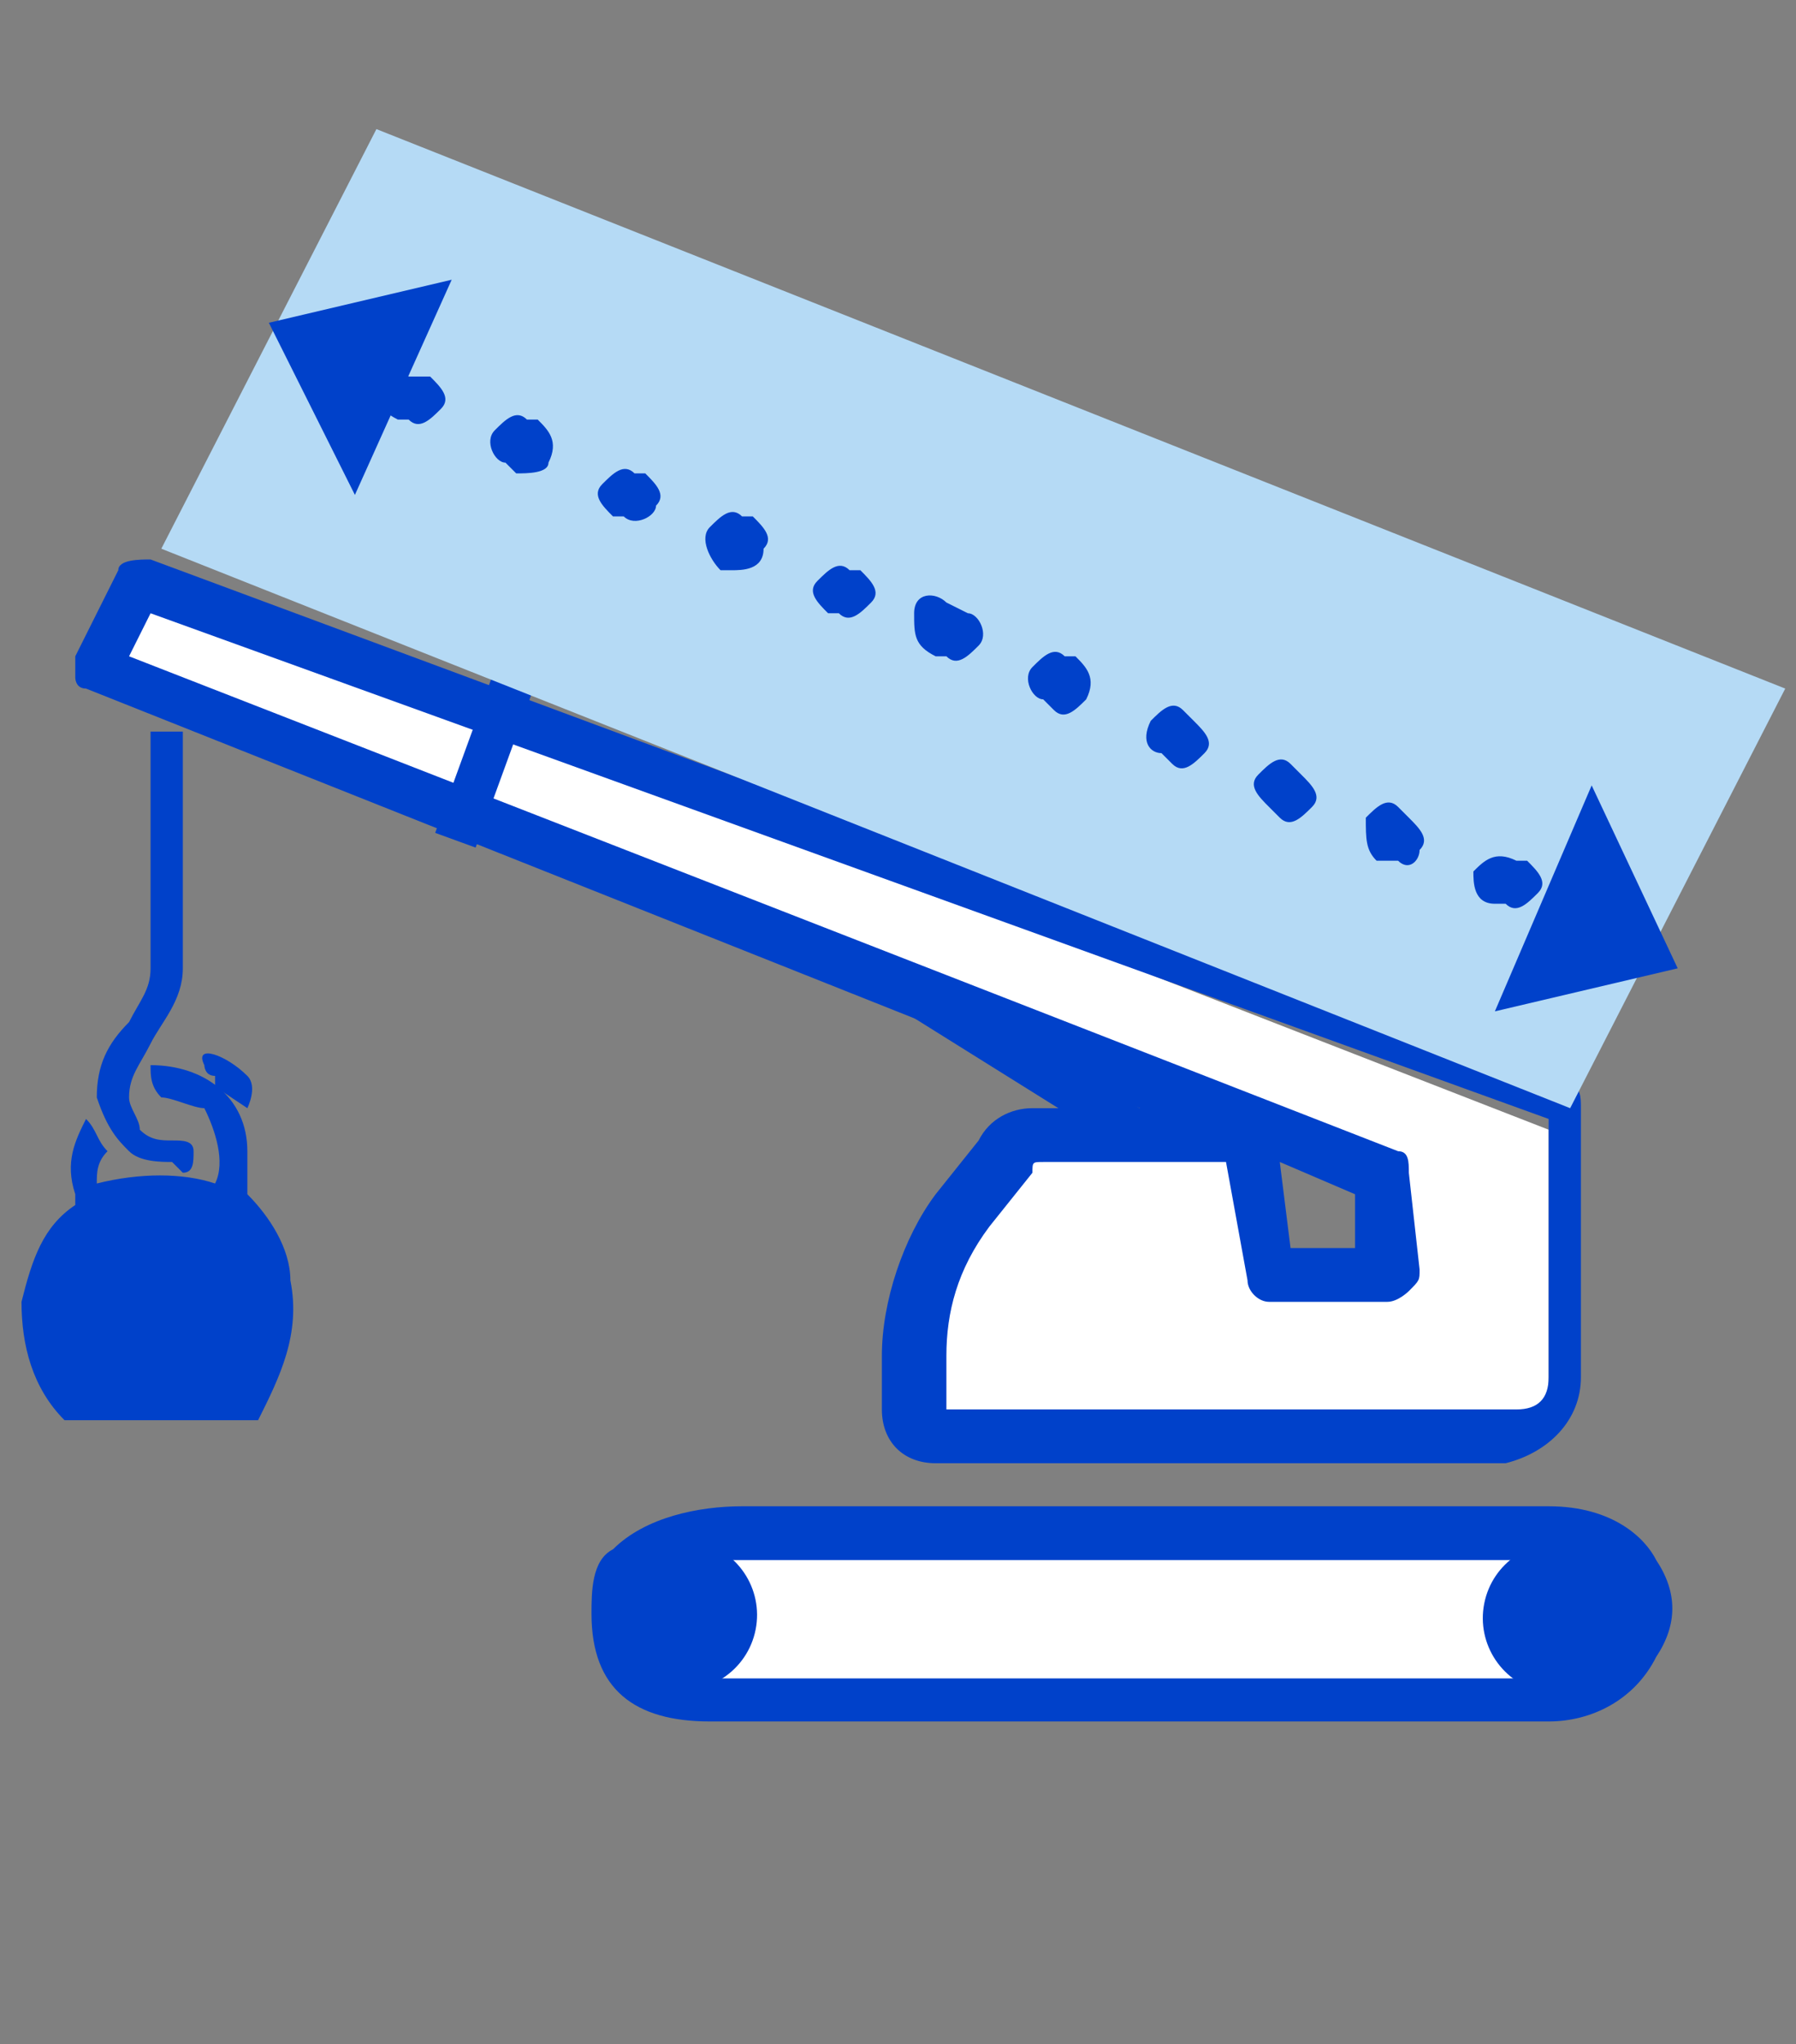 <svg version="1.1" id="Слой_2" xmlns="http://www.w3.org/2000/svg" x="0" y="0" viewBox="0 0 16.7 19" style="enable-background:new 0 0 16.7 19" xml:space="preserve"><rect x="0" y="0" width="16.7" height="19" fill="#808080" stroke="none"/><style>.st0{fill:#0041ca}.st1{fill:#fff}</style><path class="st0" d="M1.6 10.8c-.1 0-.3 0-.4-.1-.1-.1-.2-.2-.3-.5 0-.3.1-.5.3-.7.1-.2.2-.3.2-.5V6.8h.3V9c0 .3-.2.5-.3.7-.1.2-.2.3-.2.5 0 .1.1.2.1.3.1.1.2.1.3.1.1 0 .2 0 .2.1s0 .2-.1.2l-.1-.1z"/><path class="st0" d="M2.7 11.9c0-.3-.2-.6-.4-.8v-.4c0-.5-.4-.8-.9-.8 0 .1 0 .2.1.3.1 0 .3.1.4.1.1.2.2.5.1.7-.3-.1-.7-.1-1.1 0 0-.1 0-.2.1-.3-.1-.1-.1-.2-.2-.3-.1.2-.2.4-.1.7v.1c-.3.2-.4.5-.5.9 0 .4.1.8.4 1.1h1.8c.2-.4.4-.8.3-1.3z"/><path class="st0" d="M1.9 9.9s0 .1.1.1v.1l.3.2s.1-.2 0-.3c-.2-.2-.5-.3-.4-.1z"/><path class="st1" d="M14.4 15.8H6.6c-.5 0-.9-.2-.9-.8 0-.6.5-.8 1.2-.7s7 0 7.5 0c1.2 0 1.1 1.5 0 1.5"/><path class="st0" d="M14.4 16H6.6c-.7 0-1.1-.3-1.1-1 0-.2 0-.5.2-.6.3-.3.8-.4 1.2-.4h7.5c.6 0 .9.3 1 .5.2.3.2.6 0 .9-.2.4-.6.6-1 .6zm-7.6-1.5c-.4 0-.7.1-.8.2-.1.1-.1.2-.1.3 0 .3.1.6.7.6h7.8c.3 0 .5-.1.6-.3.1-.2.1-.4 0-.5-.1-.2-.3-.3-.6-.3H6.8c.1 0 .1 0 0 0z"/><circle transform="rotate(-78.901 6.376 15.042)" class="st0" cx="6.4" cy="15" r=".7"/><circle transform="rotate(-78.901 14.457 15.077)" class="st0" cx="14.5" cy="15.1" r=".7"/><path class="st1" d="m8.4 9.1 2.3 1.4"/><path transform="rotate(-58.015 9.56 9.818)" class="st0" d="M9.3 8.5h.4v2.7h-.4z"/><g><path class="st1" d="M12.9 11.8h-1.1l-.2-1.1c0-.1-.1-.1-.2-.1H9.6c-.1 0-.3.1-.3.2l-.4.5c-.3.4-.5.9-.5 1.4v.5c0 .1.1.3.3.3h5.2c.3 0 .5-.3.5-.5v-2.5L1.3 5.4l-.4.8 12 4.7v.9z"/><path class="st0" d="M12.9 13.6H8.7c-.3 0-.5-.2-.5-.5v-.5c0-.5.2-1.1.5-1.5l.4-.5c.1-.2.3-.3.5-.3h1L.8 6.4c-.1 0-.1-.1-.1-.1v-.2l.4-.8c0-.1.2-.1.3-.1l13.2 4.9c.1 0 .1.1.1.2v2.5c0 .4-.3.7-.7.8h-1.1zm-3.2-2.8c-.1 0-.1 0-.1.1l-.4.5c-.3.4-.4.8-.4 1.2v.5h5.3c.2 0 .3-.1.3-.3v-2.4l-13-4.7-.2.4L13 10.7c.1 0 .1.1.1.2l.1.9c0 .1 0 .1-.1.2 0 0-.1.1-.2.1h-1.1c-.1 0-.2-.1-.2-.2l-.2-1.1H9.7zm2.3.8h.6v-.5l-.7-.3.1.8z"/></g><g><path class="st1" d="m4.7 6.3-.5 1.5"/><path transform="rotate(-69.983 4.474 7.073)" class="st0" d="M3.7 6.9h1.6v.4H3.7z"/></g><g><path style="fill:#b5daf5" d="m1.5 5.1 2-3.9 13.1 5.2-2 3.9z"/></g><g><path class="st0" d="M10.1 6.5c-.1.1-.2.2-.3.1l-.1-.1c-.1 0-.2-.2-.1-.3s.2-.2.3-.1h.1c.1.1.2.2.1.4zm-1-.5c-.1.1-.2.2-.3.1h-.1c-.2-.1-.2-.2-.2-.4s.2-.2.3-.1l.2.1c.1 0 .2.2.1.3zM10.7 6.7c.1-.1.2-.2.3-.1l.1.1c.1.1.2.2.1.3-.1.1-.2.2-.3.1l-.1-.1c-.1 0-.2-.1-.1-.3zm1 .5c.1-.1.2-.2.3-.1l.1.1c.1.1.2.2.1.3-.1.1-.2.2-.3.1l-.1-.1c-.1-.1-.2-.2-.1-.3zm1 .4c.1-.1.2-.2.3-.1l.1.1c.1.1.2.2.1.3 0 .1-.1.2-.2.1h-.2c-.1-.1-.1-.2-.1-.4zM13.7 8.1c.1-.1.2-.2.4-.1h.1c.1.1.2.2.1.3-.1.1-.2.2-.3.1h-.1c-.2 0-.2-.2-.2-.3zM3.5 3.6c.1-.1.2-.2.3-.1H4c.1.1.2.2.1.3-.1.1-.2.2-.3.1h-.1c-.2-.1-.2-.2-.2-.3zm1.1.4c.1-.1.2-.2.3-.1H5c.1.1.2.2.1.4 0 .1-.2.1-.3.1l-.1-.1c-.1 0-.2-.2-.1-.3zm1 .5c.1-.1.2-.2.3-.1H6c.1.1.2.2.1.3 0 .1-.2.2-.3.1h-.1c-.1-.1-.2-.2-.1-.3zM6.6 4.9c.1-.1.2-.2.3-.1H7c.1.1.2.2.1.3 0 .2-.2.2-.3.2h-.1c-.1-.1-.2-.3-.1-.4zM7.6 5.4c.1-.1.2-.2.3-.1H8c.1.1.2.2.1.3s-.2.2-.3.1h-.1c-.1-.1-.2-.2-.1-.3z"/><g><path class="st0" d="m13.9 9.4 1.7-.4-.8-1.7z"/></g><g><path class="st0" d="M4.2 2.6 2.5 3l.8 1.6z"/></g></g></svg>